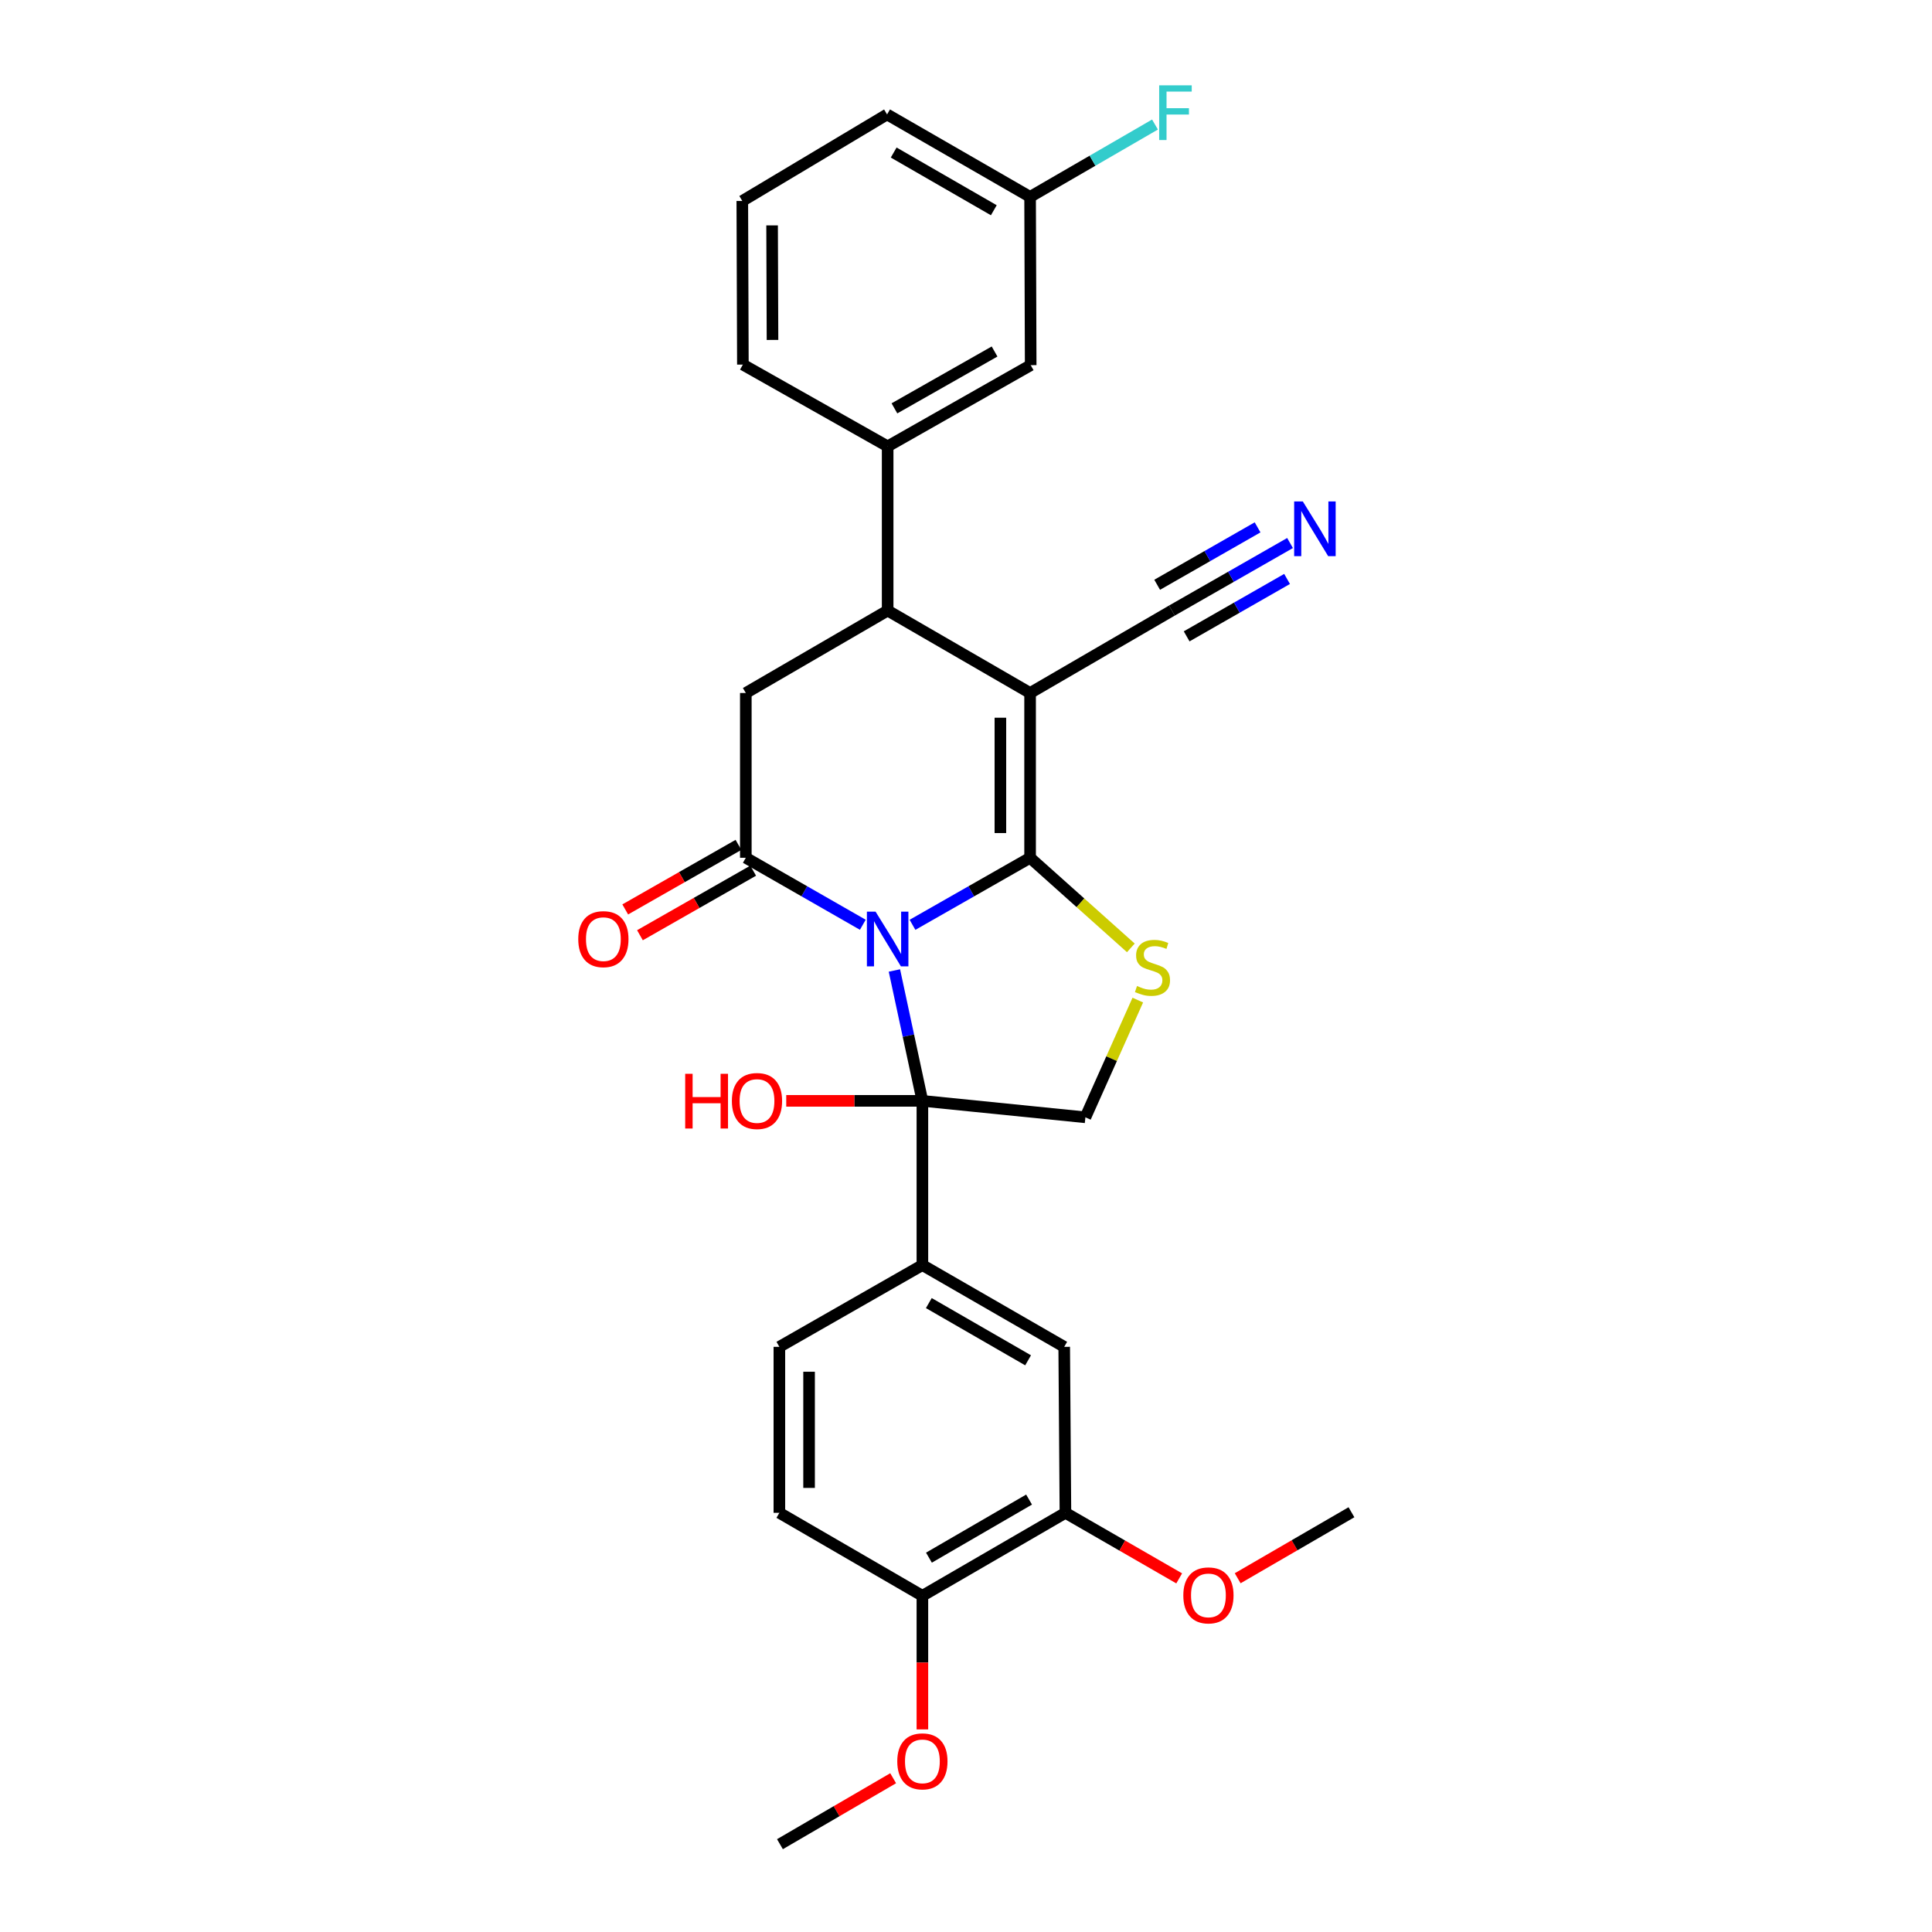 <?xml version='1.0' encoding='iso-8859-1'?>
<svg version='1.1' baseProfile='full'
              xmlns='http://www.w3.org/2000/svg'
                      xmlns:rdkit='http://www.rdkit.org/xml'
                      xmlns:xlink='http://www.w3.org/1999/xlink'
                  xml:space='preserve'
width='1000px' height='1000px' viewBox='0 0 1000 1000'>
<!-- END OF HEADER -->
<rect style='opacity:1.0;fill:#FFFFFF;stroke:none' width='1000' height='1000' x='0' y='0'> </rect>
<path class='bond-0' d='M 472.308,478.686 L 502.742,461.334' style='fill:none;fill-rule:evenodd;stroke:#0000FF;stroke-width:6px;stroke-linecap:butt;stroke-linejoin:miter;stroke-opacity:1' />
<path class='bond-0' d='M 502.742,461.334 L 533.175,443.983' style='fill:none;fill-rule:evenodd;stroke:#000000;stroke-width:6px;stroke-linecap:butt;stroke-linejoin:miter;stroke-opacity:1' />
<path class='bond-2' d='M 462.945,502.321 L 470.187,536.061' style='fill:none;fill-rule:evenodd;stroke:#0000FF;stroke-width:6px;stroke-linecap:butt;stroke-linejoin:miter;stroke-opacity:1' />
<path class='bond-2' d='M 470.187,536.061 L 477.428,569.802' style='fill:none;fill-rule:evenodd;stroke:#000000;stroke-width:6px;stroke-linecap:butt;stroke-linejoin:miter;stroke-opacity:1' />
<path class='bond-3' d='M 446.592,478.658 L 416.313,461.32' style='fill:none;fill-rule:evenodd;stroke:#0000FF;stroke-width:6px;stroke-linecap:butt;stroke-linejoin:miter;stroke-opacity:1' />
<path class='bond-3' d='M 416.313,461.32 L 386.034,443.983' style='fill:none;fill-rule:evenodd;stroke:#000000;stroke-width:6px;stroke-linecap:butt;stroke-linejoin:miter;stroke-opacity:1' />
<path class='bond-1' d='M 533.175,443.983 L 533.175,358.697' style='fill:none;fill-rule:evenodd;stroke:#000000;stroke-width:6px;stroke-linecap:butt;stroke-linejoin:miter;stroke-opacity:1' />
<path class='bond-1' d='M 517.799,431.19 L 517.799,371.489' style='fill:none;fill-rule:evenodd;stroke:#000000;stroke-width:6px;stroke-linecap:butt;stroke-linejoin:miter;stroke-opacity:1' />
<path class='bond-4' d='M 533.175,443.983 L 559.247,467.299' style='fill:none;fill-rule:evenodd;stroke:#000000;stroke-width:6px;stroke-linecap:butt;stroke-linejoin:miter;stroke-opacity:1' />
<path class='bond-4' d='M 559.247,467.299 L 585.32,490.615' style='fill:none;fill-rule:evenodd;stroke:#CCCC00;stroke-width:6px;stroke-linecap:butt;stroke-linejoin:miter;stroke-opacity:1' />
<path class='bond-9' d='M 533.175,358.697 L 606.579,316.028' style='fill:none;fill-rule:evenodd;stroke:#000000;stroke-width:6px;stroke-linecap:butt;stroke-linejoin:miter;stroke-opacity:1' />
<path class='bond-30' d='M 533.175,358.697 L 459.447,316.028' style='fill:none;fill-rule:evenodd;stroke:#000000;stroke-width:6px;stroke-linecap:butt;stroke-linejoin:miter;stroke-opacity:1' />
<path class='bond-7' d='M 477.428,569.802 L 477.428,654.806' style='fill:none;fill-rule:evenodd;stroke:#000000;stroke-width:6px;stroke-linecap:butt;stroke-linejoin:miter;stroke-opacity:1' />
<path class='bond-8' d='M 477.428,569.802 L 561.8,578.318' style='fill:none;fill-rule:evenodd;stroke:#000000;stroke-width:6px;stroke-linecap:butt;stroke-linejoin:miter;stroke-opacity:1' />
<path class='bond-18' d='M 477.428,569.802 L 442.193,569.802' style='fill:none;fill-rule:evenodd;stroke:#000000;stroke-width:6px;stroke-linecap:butt;stroke-linejoin:miter;stroke-opacity:1' />
<path class='bond-18' d='M 442.193,569.802 L 406.958,569.802' style='fill:none;fill-rule:evenodd;stroke:#FF0000;stroke-width:6px;stroke-linecap:butt;stroke-linejoin:miter;stroke-opacity:1' />
<path class='bond-6' d='M 386.034,443.983 L 386.034,358.697' style='fill:none;fill-rule:evenodd;stroke:#000000;stroke-width:6px;stroke-linecap:butt;stroke-linejoin:miter;stroke-opacity:1' />
<path class='bond-14' d='M 382.226,437.304 L 352.923,454.011' style='fill:none;fill-rule:evenodd;stroke:#000000;stroke-width:6px;stroke-linecap:butt;stroke-linejoin:miter;stroke-opacity:1' />
<path class='bond-14' d='M 352.923,454.011 L 323.62,470.719' style='fill:none;fill-rule:evenodd;stroke:#FF0000;stroke-width:6px;stroke-linecap:butt;stroke-linejoin:miter;stroke-opacity:1' />
<path class='bond-14' d='M 389.842,450.661 L 360.539,467.369' style='fill:none;fill-rule:evenodd;stroke:#000000;stroke-width:6px;stroke-linecap:butt;stroke-linejoin:miter;stroke-opacity:1' />
<path class='bond-14' d='M 360.539,467.369 L 331.236,484.076' style='fill:none;fill-rule:evenodd;stroke:#FF0000;stroke-width:6px;stroke-linecap:butt;stroke-linejoin:miter;stroke-opacity:1' />
<path class='bond-29' d='M 588.922,517.642 L 575.361,547.98' style='fill:none;fill-rule:evenodd;stroke:#CCCC00;stroke-width:6px;stroke-linecap:butt;stroke-linejoin:miter;stroke-opacity:1' />
<path class='bond-29' d='M 575.361,547.98 L 561.8,578.318' style='fill:none;fill-rule:evenodd;stroke:#000000;stroke-width:6px;stroke-linecap:butt;stroke-linejoin:miter;stroke-opacity:1' />
<path class='bond-5' d='M 459.447,316.028 L 386.034,358.697' style='fill:none;fill-rule:evenodd;stroke:#000000;stroke-width:6px;stroke-linecap:butt;stroke-linejoin:miter;stroke-opacity:1' />
<path class='bond-10' d='M 459.447,316.028 L 459.447,231.041' style='fill:none;fill-rule:evenodd;stroke:#000000;stroke-width:6px;stroke-linecap:butt;stroke-linejoin:miter;stroke-opacity:1' />
<path class='bond-12' d='M 477.428,654.806 L 550.832,697.124' style='fill:none;fill-rule:evenodd;stroke:#000000;stroke-width:6px;stroke-linecap:butt;stroke-linejoin:miter;stroke-opacity:1' />
<path class='bond-12' d='M 480.759,674.474 L 532.141,704.097' style='fill:none;fill-rule:evenodd;stroke:#000000;stroke-width:6px;stroke-linecap:butt;stroke-linejoin:miter;stroke-opacity:1' />
<path class='bond-17' d='M 477.428,654.806 L 403.401,697.124' style='fill:none;fill-rule:evenodd;stroke:#000000;stroke-width:6px;stroke-linecap:butt;stroke-linejoin:miter;stroke-opacity:1' />
<path class='bond-11' d='M 606.579,316.028 L 637.152,298.548' style='fill:none;fill-rule:evenodd;stroke:#000000;stroke-width:6px;stroke-linecap:butt;stroke-linejoin:miter;stroke-opacity:1' />
<path class='bond-11' d='M 637.152,298.548 L 667.726,281.068' style='fill:none;fill-rule:evenodd;stroke:#0000FF;stroke-width:6px;stroke-linecap:butt;stroke-linejoin:miter;stroke-opacity:1' />
<path class='bond-11' d='M 614.21,329.376 L 640.198,314.519' style='fill:none;fill-rule:evenodd;stroke:#000000;stroke-width:6px;stroke-linecap:butt;stroke-linejoin:miter;stroke-opacity:1' />
<path class='bond-11' d='M 640.198,314.519 L 666.185,299.661' style='fill:none;fill-rule:evenodd;stroke:#0000FF;stroke-width:6px;stroke-linecap:butt;stroke-linejoin:miter;stroke-opacity:1' />
<path class='bond-11' d='M 598.947,302.679 L 624.934,287.822' style='fill:none;fill-rule:evenodd;stroke:#000000;stroke-width:6px;stroke-linecap:butt;stroke-linejoin:miter;stroke-opacity:1' />
<path class='bond-11' d='M 624.934,287.822 L 650.922,272.964' style='fill:none;fill-rule:evenodd;stroke:#0000FF;stroke-width:6px;stroke-linecap:butt;stroke-linejoin:miter;stroke-opacity:1' />
<path class='bond-16' d='M 459.447,231.041 L 533.482,189.004' style='fill:none;fill-rule:evenodd;stroke:#000000;stroke-width:6px;stroke-linecap:butt;stroke-linejoin:miter;stroke-opacity:1' />
<path class='bond-16' d='M 462.96,211.364 L 514.785,181.939' style='fill:none;fill-rule:evenodd;stroke:#000000;stroke-width:6px;stroke-linecap:butt;stroke-linejoin:miter;stroke-opacity:1' />
<path class='bond-24' d='M 459.447,231.041 L 384.514,188.714' style='fill:none;fill-rule:evenodd;stroke:#000000;stroke-width:6px;stroke-linecap:butt;stroke-linejoin:miter;stroke-opacity:1' />
<path class='bond-13' d='M 550.832,697.124 L 551.464,783.034' style='fill:none;fill-rule:evenodd;stroke:#000000;stroke-width:6px;stroke-linecap:butt;stroke-linejoin:miter;stroke-opacity:1' />
<path class='bond-21' d='M 551.464,783.034 L 580.905,799.999' style='fill:none;fill-rule:evenodd;stroke:#000000;stroke-width:6px;stroke-linecap:butt;stroke-linejoin:miter;stroke-opacity:1' />
<path class='bond-21' d='M 580.905,799.999 L 610.347,816.964' style='fill:none;fill-rule:evenodd;stroke:#FF0000;stroke-width:6px;stroke-linecap:butt;stroke-linejoin:miter;stroke-opacity:1' />
<path class='bond-31' d='M 551.464,783.034 L 477.428,825.984' style='fill:none;fill-rule:evenodd;stroke:#000000;stroke-width:6px;stroke-linecap:butt;stroke-linejoin:miter;stroke-opacity:1' />
<path class='bond-31' d='M 532.643,776.176 L 480.818,806.242' style='fill:none;fill-rule:evenodd;stroke:#000000;stroke-width:6px;stroke-linecap:butt;stroke-linejoin:miter;stroke-opacity:1' />
<path class='bond-15' d='M 477.428,825.984 L 403.401,783.034' style='fill:none;fill-rule:evenodd;stroke:#000000;stroke-width:6px;stroke-linecap:butt;stroke-linejoin:miter;stroke-opacity:1' />
<path class='bond-23' d='M 477.428,825.984 L 477.428,860.559' style='fill:none;fill-rule:evenodd;stroke:#000000;stroke-width:6px;stroke-linecap:butt;stroke-linejoin:miter;stroke-opacity:1' />
<path class='bond-23' d='M 477.428,860.559 L 477.428,895.135' style='fill:none;fill-rule:evenodd;stroke:#FF0000;stroke-width:6px;stroke-linecap:butt;stroke-linejoin:miter;stroke-opacity:1' />
<path class='bond-20' d='M 533.482,189.004 L 533.175,101.899' style='fill:none;fill-rule:evenodd;stroke:#000000;stroke-width:6px;stroke-linecap:butt;stroke-linejoin:miter;stroke-opacity:1' />
<path class='bond-19' d='M 403.401,697.124 L 403.401,783.034' style='fill:none;fill-rule:evenodd;stroke:#000000;stroke-width:6px;stroke-linecap:butt;stroke-linejoin:miter;stroke-opacity:1' />
<path class='bond-19' d='M 418.777,710.011 L 418.777,770.147' style='fill:none;fill-rule:evenodd;stroke:#000000;stroke-width:6px;stroke-linecap:butt;stroke-linejoin:miter;stroke-opacity:1' />
<path class='bond-22' d='M 533.175,101.899 L 565.498,83.179' style='fill:none;fill-rule:evenodd;stroke:#000000;stroke-width:6px;stroke-linecap:butt;stroke-linejoin:miter;stroke-opacity:1' />
<path class='bond-22' d='M 565.498,83.179 L 597.821,64.46' style='fill:none;fill-rule:evenodd;stroke:#33CCCC;stroke-width:6px;stroke-linecap:butt;stroke-linejoin:miter;stroke-opacity:1' />
<path class='bond-32' d='M 533.175,101.899 L 459.148,59.23' style='fill:none;fill-rule:evenodd;stroke:#000000;stroke-width:6px;stroke-linecap:butt;stroke-linejoin:miter;stroke-opacity:1' />
<path class='bond-32' d='M 514.392,108.82 L 462.573,78.952' style='fill:none;fill-rule:evenodd;stroke:#000000;stroke-width:6px;stroke-linecap:butt;stroke-linejoin:miter;stroke-opacity:1' />
<path class='bond-27' d='M 640.622,816.901 L 670.066,799.818' style='fill:none;fill-rule:evenodd;stroke:#FF0000;stroke-width:6px;stroke-linecap:butt;stroke-linejoin:miter;stroke-opacity:1' />
<path class='bond-27' d='M 670.066,799.818 L 699.51,782.735' style='fill:none;fill-rule:evenodd;stroke:#000000;stroke-width:6px;stroke-linecap:butt;stroke-linejoin:miter;stroke-opacity:1' />
<path class='bond-28' d='M 462.295,920.411 L 432.997,937.478' style='fill:none;fill-rule:evenodd;stroke:#FF0000;stroke-width:6px;stroke-linecap:butt;stroke-linejoin:miter;stroke-opacity:1' />
<path class='bond-28' d='M 432.997,937.478 L 403.7,954.545' style='fill:none;fill-rule:evenodd;stroke:#000000;stroke-width:6px;stroke-linecap:butt;stroke-linejoin:miter;stroke-opacity:1' />
<path class='bond-25' d='M 384.514,188.714 L 384.215,104.017' style='fill:none;fill-rule:evenodd;stroke:#000000;stroke-width:6px;stroke-linecap:butt;stroke-linejoin:miter;stroke-opacity:1' />
<path class='bond-25' d='M 399.845,175.955 L 399.636,116.668' style='fill:none;fill-rule:evenodd;stroke:#000000;stroke-width:6px;stroke-linecap:butt;stroke-linejoin:miter;stroke-opacity:1' />
<path class='bond-26' d='M 384.215,104.017 L 459.148,59.23' style='fill:none;fill-rule:evenodd;stroke:#000000;stroke-width:6px;stroke-linecap:butt;stroke-linejoin:miter;stroke-opacity:1' />
<path  class='atom-0' d='M 453.187 471.859
L 462.467 486.859
Q 463.387 488.339, 464.867 491.019
Q 466.347 493.699, 466.427 493.859
L 466.427 471.859
L 470.187 471.859
L 470.187 500.179
L 466.307 500.179
L 456.347 483.779
Q 455.187 481.859, 453.947 479.659
Q 452.747 477.459, 452.387 476.779
L 452.387 500.179
L 448.707 500.179
L 448.707 471.859
L 453.187 471.859
' fill='#0000FF'/>
<path  class='atom-5' d='M 588.524 510.355
Q 588.844 510.475, 590.164 511.035
Q 591.484 511.595, 592.924 511.955
Q 594.404 512.275, 595.844 512.275
Q 598.524 512.275, 600.084 510.995
Q 601.644 509.675, 601.644 507.395
Q 601.644 505.835, 600.844 504.875
Q 600.084 503.915, 598.884 503.395
Q 597.684 502.875, 595.684 502.275
Q 593.164 501.515, 591.644 500.795
Q 590.164 500.075, 589.084 498.555
Q 588.044 497.035, 588.044 494.475
Q 588.044 490.915, 590.444 488.715
Q 592.884 486.515, 597.684 486.515
Q 600.964 486.515, 604.684 488.075
L 603.764 491.155
Q 600.364 489.755, 597.804 489.755
Q 595.044 489.755, 593.524 490.915
Q 592.004 492.035, 592.044 493.995
Q 592.044 495.515, 592.804 496.435
Q 593.604 497.355, 594.724 497.875
Q 595.884 498.395, 597.804 498.995
Q 600.364 499.795, 601.884 500.595
Q 603.404 501.395, 604.484 503.035
Q 605.604 504.635, 605.604 507.395
Q 605.604 511.315, 602.964 513.435
Q 600.364 515.515, 596.004 515.515
Q 593.484 515.515, 591.564 514.955
Q 589.684 514.435, 587.444 513.515
L 588.524 510.355
' fill='#CCCC00'/>
<path  class='atom-12' d='M 674.337 259.55
L 683.617 274.55
Q 684.537 276.03, 686.017 278.71
Q 687.497 281.39, 687.577 281.55
L 687.577 259.55
L 691.337 259.55
L 691.337 287.87
L 687.457 287.87
L 677.497 271.47
Q 676.337 269.55, 675.097 267.35
Q 673.897 265.15, 673.537 264.47
L 673.537 287.87
L 669.857 287.87
L 669.857 259.55
L 674.337 259.55
' fill='#0000FF'/>
<path  class='atom-15' d='M 299.306 486.099
Q 299.306 479.299, 302.666 475.499
Q 306.026 471.699, 312.306 471.699
Q 318.586 471.699, 321.946 475.499
Q 325.306 479.299, 325.306 486.099
Q 325.306 492.979, 321.906 496.899
Q 318.506 500.779, 312.306 500.779
Q 306.066 500.779, 302.666 496.899
Q 299.306 493.019, 299.306 486.099
M 312.306 497.579
Q 316.626 497.579, 318.946 494.699
Q 321.306 491.779, 321.306 486.099
Q 321.306 480.539, 318.946 477.739
Q 316.626 474.899, 312.306 474.899
Q 307.986 474.899, 305.626 477.699
Q 303.306 480.499, 303.306 486.099
Q 303.306 491.819, 305.626 494.699
Q 307.986 497.579, 312.306 497.579
' fill='#FF0000'/>
<path  class='atom-19' d='M 354.657 555.802
L 358.497 555.802
L 358.497 567.842
L 372.977 567.842
L 372.977 555.802
L 376.817 555.802
L 376.817 584.122
L 372.977 584.122
L 372.977 571.042
L 358.497 571.042
L 358.497 584.122
L 354.657 584.122
L 354.657 555.802
' fill='#FF0000'/>
<path  class='atom-19' d='M 378.817 569.882
Q 378.817 563.082, 382.177 559.282
Q 385.537 555.482, 391.817 555.482
Q 398.097 555.482, 401.457 559.282
Q 404.817 563.082, 404.817 569.882
Q 404.817 576.762, 401.417 580.682
Q 398.017 584.562, 391.817 584.562
Q 385.577 584.562, 382.177 580.682
Q 378.817 576.802, 378.817 569.882
M 391.817 581.362
Q 396.137 581.362, 398.457 578.482
Q 400.817 575.562, 400.817 569.882
Q 400.817 564.322, 398.457 561.522
Q 396.137 558.682, 391.817 558.682
Q 387.497 558.682, 385.137 561.482
Q 382.817 564.282, 382.817 569.882
Q 382.817 575.602, 385.137 578.482
Q 387.497 581.362, 391.817 581.362
' fill='#FF0000'/>
<path  class='atom-22' d='M 612.483 825.765
Q 612.483 818.965, 615.843 815.165
Q 619.203 811.365, 625.483 811.365
Q 631.763 811.365, 635.123 815.165
Q 638.483 818.965, 638.483 825.765
Q 638.483 832.645, 635.083 836.565
Q 631.683 840.445, 625.483 840.445
Q 619.243 840.445, 615.843 836.565
Q 612.483 832.685, 612.483 825.765
M 625.483 837.245
Q 629.803 837.245, 632.123 834.365
Q 634.483 831.445, 634.483 825.765
Q 634.483 820.205, 632.123 817.405
Q 629.803 814.565, 625.483 814.565
Q 621.163 814.565, 618.803 817.365
Q 616.483 820.165, 616.483 825.765
Q 616.483 831.485, 618.803 834.365
Q 621.163 837.245, 625.483 837.245
' fill='#FF0000'/>
<path  class='atom-23' d='M 599.995 44.165
L 616.835 44.165
L 616.835 47.405
L 603.795 47.405
L 603.795 56.005
L 615.395 56.005
L 615.395 59.285
L 603.795 59.285
L 603.795 72.485
L 599.995 72.485
L 599.995 44.165
' fill='#33CCCC'/>
<path  class='atom-24' d='M 464.428 911.675
Q 464.428 904.875, 467.788 901.075
Q 471.148 897.275, 477.428 897.275
Q 483.708 897.275, 487.068 901.075
Q 490.428 904.875, 490.428 911.675
Q 490.428 918.555, 487.028 922.475
Q 483.628 926.355, 477.428 926.355
Q 471.188 926.355, 467.788 922.475
Q 464.428 918.595, 464.428 911.675
M 477.428 923.155
Q 481.748 923.155, 484.068 920.275
Q 486.428 917.355, 486.428 911.675
Q 486.428 906.115, 484.068 903.315
Q 481.748 900.475, 477.428 900.475
Q 473.108 900.475, 470.748 903.275
Q 468.428 906.075, 468.428 911.675
Q 468.428 917.395, 470.748 920.275
Q 473.108 923.155, 477.428 923.155
' fill='#FF0000'/>
</svg>
